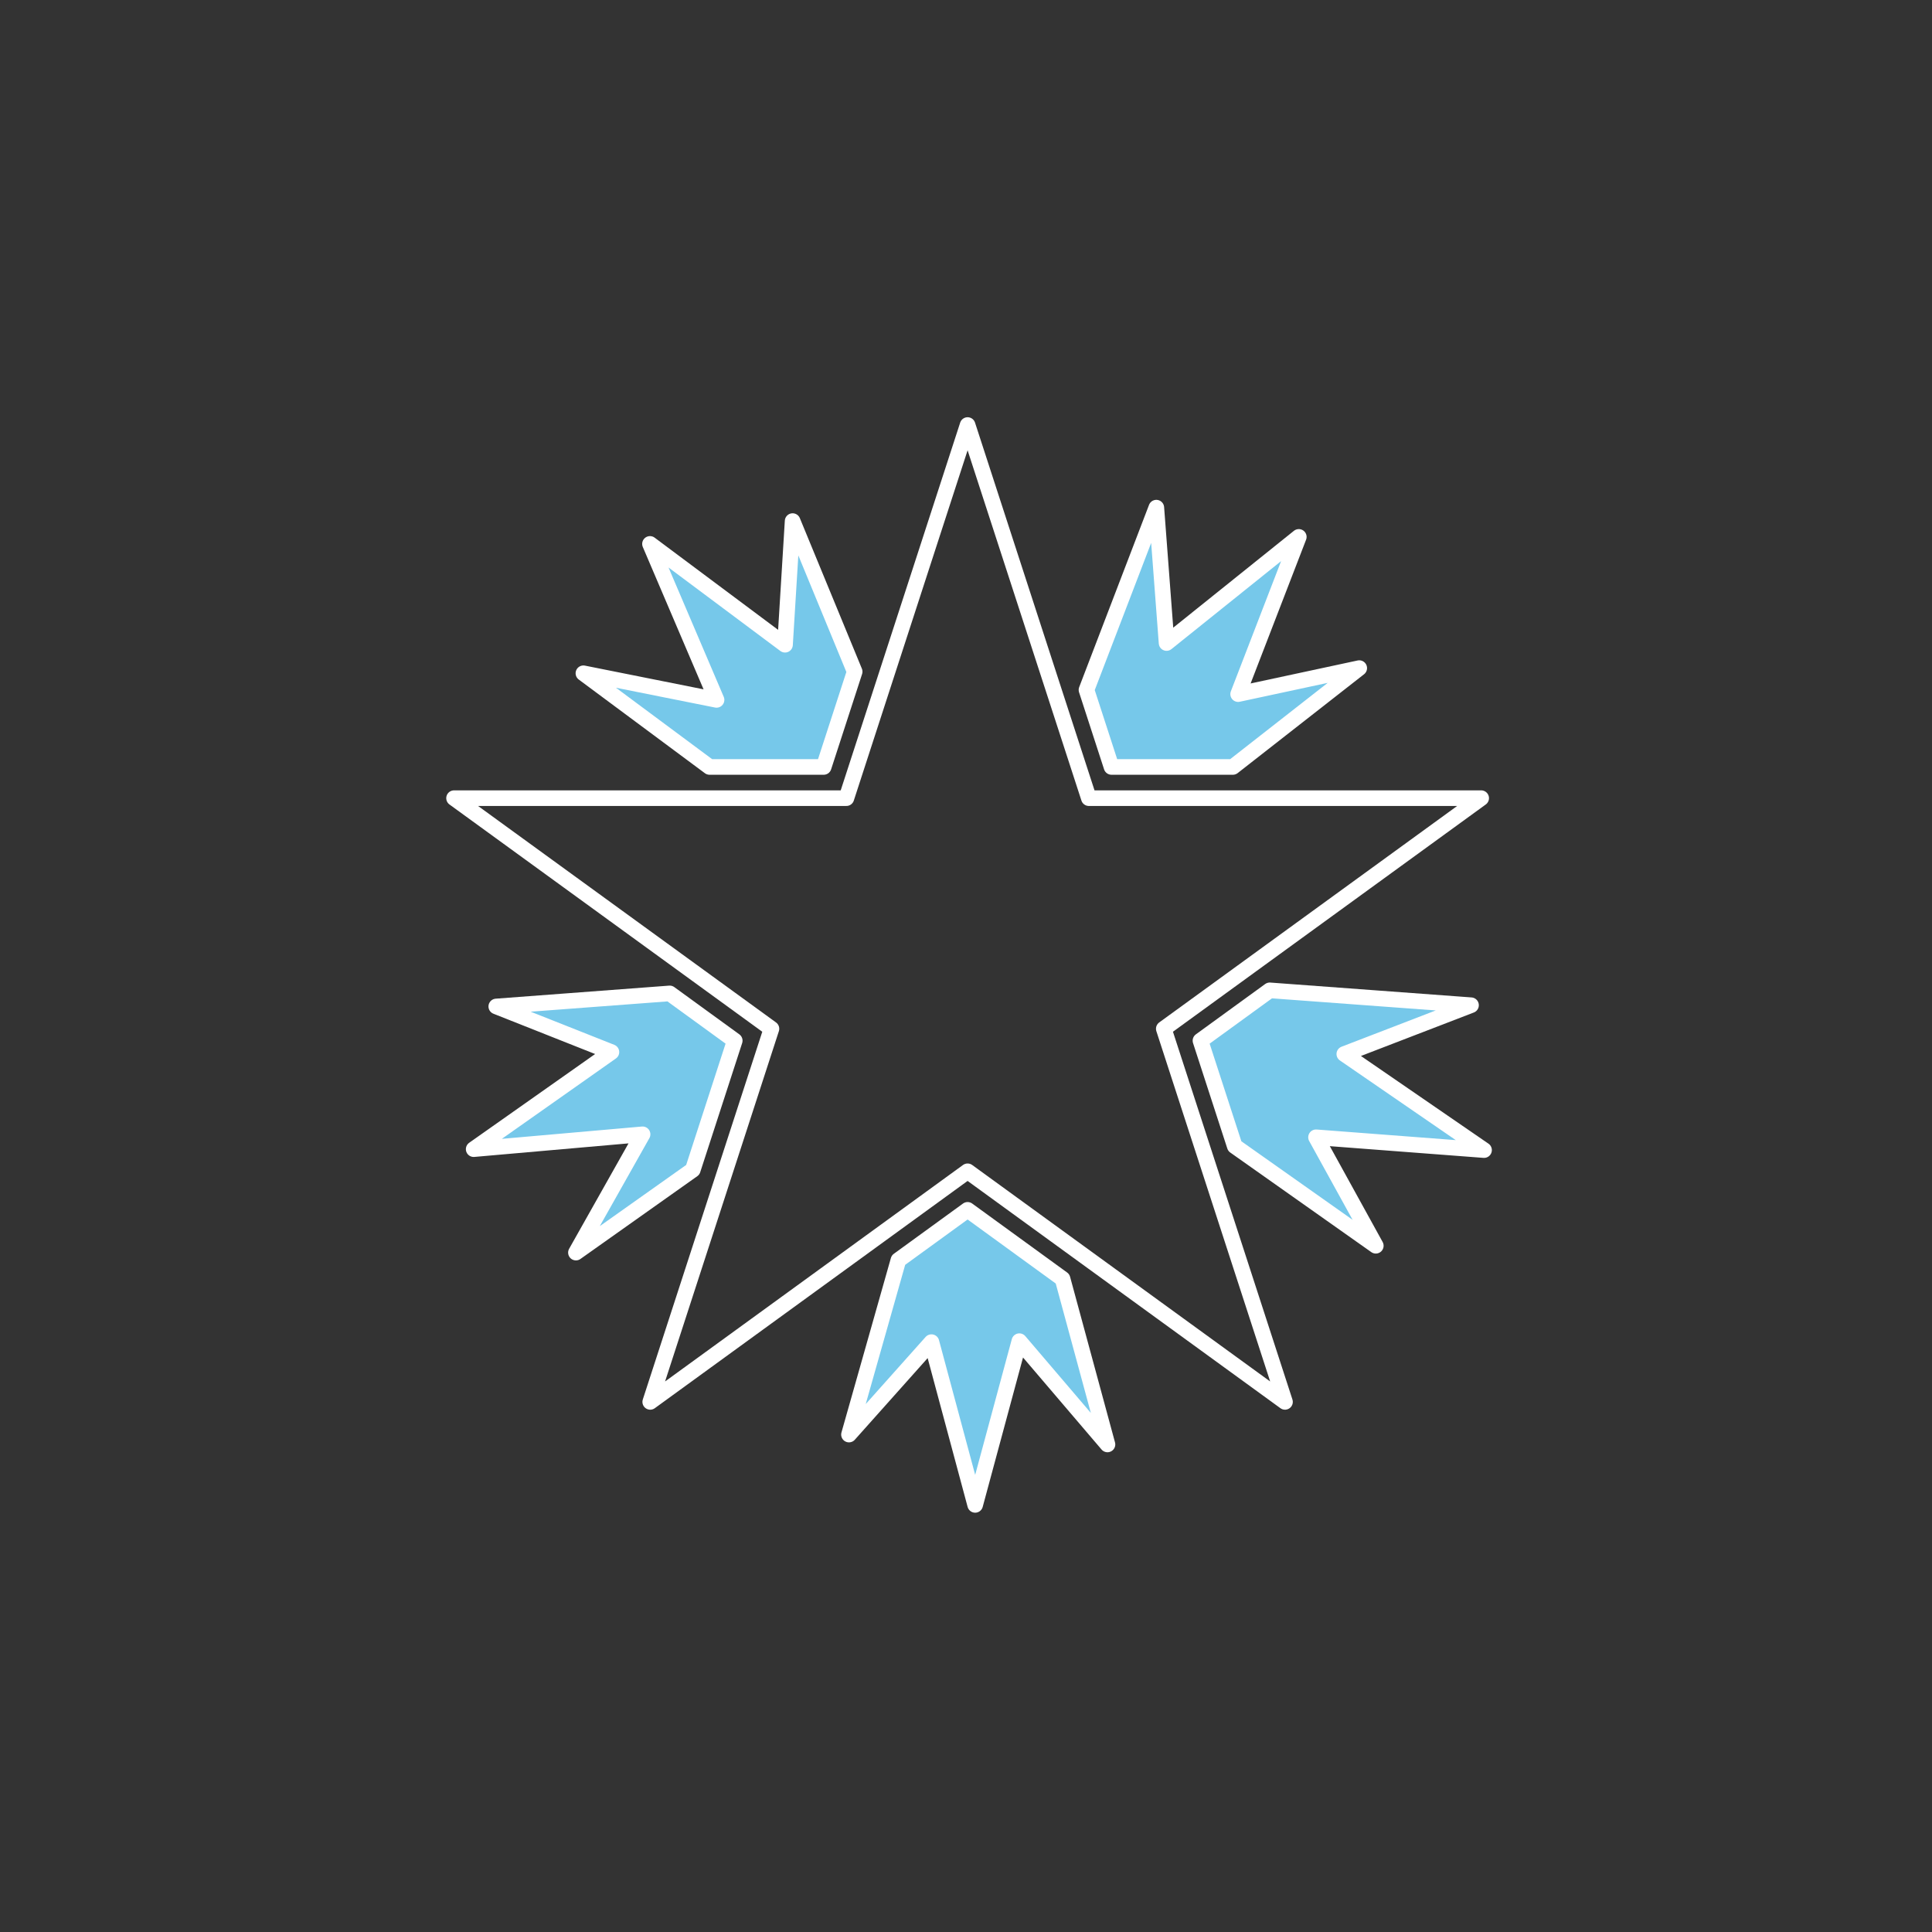 <?xml version="1.0" encoding="utf-8"?>
<svg id="Layer_1" xmlns="http://www.w3.org/2000/svg" viewBox="0 0 700 700">
  <rect x="0" y="0" width="700" height="700" fill="#333333" stroke="none"/>
  <polygon points="402.72 277.88 446.69 277.88 492.48 242.07 448.6 251.49 470.58 194.53 422.67 232.98 418.96 183.93 393.65 249.96 402.72 277.88" style="fill:#76c8ea;stroke:#fff;stroke-linejoin:round;stroke-width:5.654px" />
  <polygon points="487.07 381.89 532.98 364.21 460.05 358.82 434.95 377.05 447.37 415.27 498.48 451.36 476.82 412.06 537.7 416.7 487.07 381.89" style="fill:#76c8ea;stroke:#fff;stroke-linejoin:round;stroke-width:5.654px" />
  <polygon points="257.08 277.88 298.44 277.88 309.66 243.35 287.18 188.8 284.43 233.6 235.5 197.07 259.62 253.58 211.38 243.94 257.08 277.88" style="fill:#76c8ea;stroke:#fff;stroke-linejoin:round;stroke-width:5.654px" />
  <polygon points="350.58 438.35 325.51 456.56 307.6 519.77 337.48 486.28 353.32 545.25 369.33 485.93 401.26 523.35 384.98 463.34 350.58 438.35" style="fill:#76c8ea;stroke:#fff;stroke-linejoin:round;stroke-width:5.654px" />
  <polygon points="251.01 423.85 266.21 377.05 242.65 359.93 179.81 364.66 221.53 381.19 171.62 416.36 232.82 410.98 208.67 453.84 251.01 423.85" style="fill:#76c8ea;stroke:#fff;stroke-linejoin:round;stroke-width:5.654px" />
  <polygon points="350.58 154 394.51 289.19 536.66 289.19 421.66 372.74 465.58 507.93 350.58 424.38 235.59 507.93 279.51 372.74 164.51 289.19 306.66 289.19 350.58 154" style="fill:none;stroke:#fff;stroke-linejoin:round;stroke-width:5.654px" />
</svg>